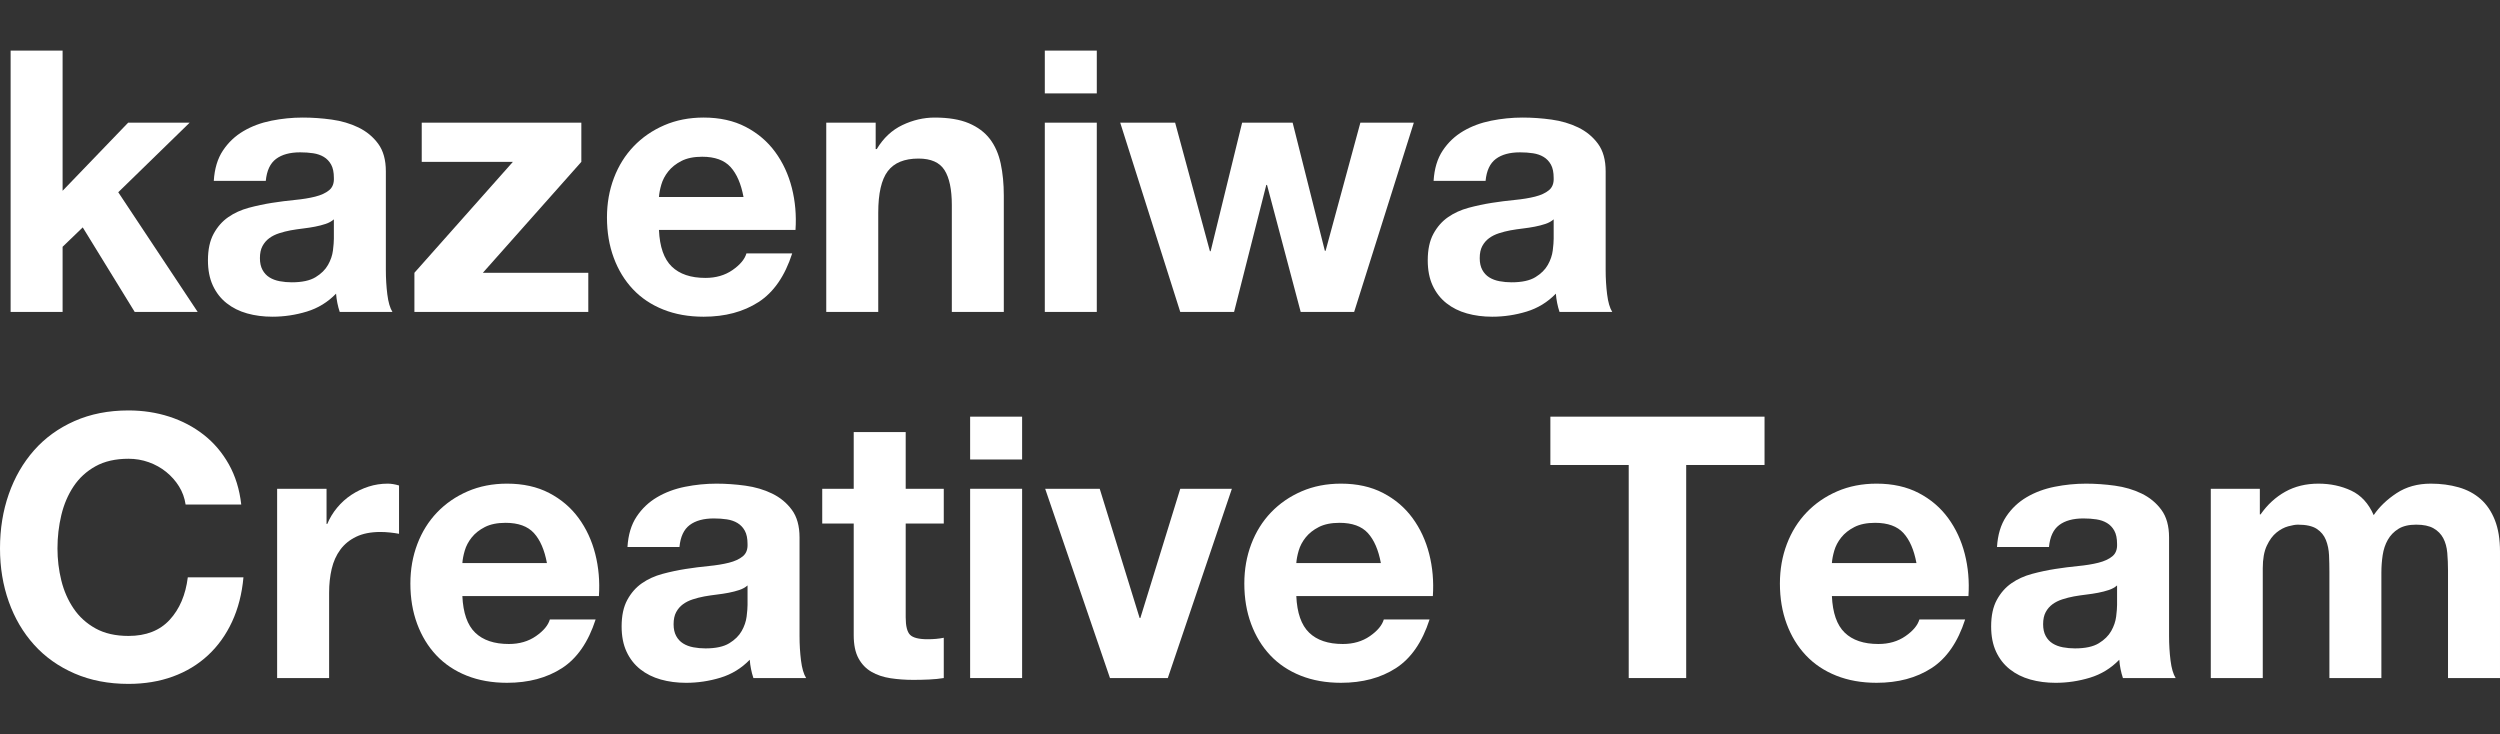 <?xml version="1.0" encoding="utf-8"?>
<!-- Generator: Adobe Illustrator 27.8.1, SVG Export Plug-In . SVG Version: 6.00 Build 0)  -->
<svg version="1.1" id="レイヤー_1" xmlns="http://www.w3.org/2000/svg" xmlns:xlink="http://www.w3.org/1999/xlink" x="0px"
	 y="0px" width="1024.35px" height="300.944px" viewBox="0 0 1024.35 300.944" style="enable-background:new 0 0 1024.35 300.944;"
	 xml:space="preserve">
<rect x="0" y="0" width="1024.35" height="300.944" fill="#333333" stroke="none"/>
<style type="text/css">
	.st0{fill:#FFFFFF;}
</style>
<g id="CT">
	<g>
		<path class="st0" d="M25.65,20.722v57.45l26.85-27.9h25.2l-29.25,28.5L81,127.822H55.2l-21.3-34.65l-8.25,7.95v26.7H4.35v-107.1
			C4.35,20.722,25.65,20.722,25.65,20.722z"/>
		<path class="st0" d="M87.6,74.122c0.3-4.999,1.549-9.15,3.75-12.45c2.198-3.3,4.999-5.949,8.4-7.95
			c3.398-1.999,7.223-3.424,11.475-4.275c4.249-0.849,8.524-1.275,12.825-1.275c3.9,0,7.85,0.276,11.85,0.825
			c3.998,0.551,7.65,1.627,10.951,3.225c3.299,1.601,6,3.825,8.1,6.675s3.15,6.625,3.15,11.325v40.35c0,3.501,0.199,6.851,0.6,10.05
			c0.398,3.202,1.1,5.602,2.1,7.2h-21.6c-0.4-1.2-0.727-2.423-0.975-3.675c-0.252-1.25-0.428-2.524-0.525-3.825
			c-3.4,3.501-7.402,5.951-12,7.35c-4.602,1.399-9.3,2.1-14.1,2.1c-3.701,0-7.151-0.45-10.35-1.35c-3.202-0.9-6-2.299-8.4-4.2
			c-2.4-1.898-4.275-4.298-5.625-7.2c-1.35-2.899-2.025-6.35-2.025-10.35c0-4.399,0.773-8.025,2.325-10.875
			c1.549-2.85,3.548-5.124,6-6.825c2.449-1.699,5.25-2.974,8.4-3.825c3.15-0.849,6.324-1.523,9.525-2.025
			c3.199-0.499,6.35-0.9,9.45-1.2c3.1-0.3,5.85-0.75,8.25-1.35c2.4-0.6,4.299-1.474,5.701-2.625
			c1.398-1.148,2.047-2.824,1.949-5.025c0-2.299-0.375-4.125-1.125-5.475s-1.75-2.4-3-3.15c-1.252-0.75-2.699-1.25-4.35-1.5
			c-1.65-0.249-3.428-0.375-5.326-0.375c-4.199,0-7.499,0.9-9.899,2.7c-2.4,1.8-3.802,4.8-4.2,9
			C108.901,74.122,87.6,74.122,87.6,74.122z M136.8,89.872c-0.9,0.802-2.025,1.425-3.375,1.875s-2.801,0.825-4.35,1.125
			c-1.553,0.3-3.176,0.551-4.875,0.75c-1.701,0.202-3.4,0.45-5.1,0.75c-1.602,0.3-3.176,0.701-4.726,1.2
			c-1.552,0.501-2.902,1.177-4.05,2.025c-1.15,0.851-2.076,1.927-2.775,3.225c-0.701,1.301-1.05,2.951-1.05,4.95
			c0,1.9,0.349,3.501,1.05,4.8c0.699,1.301,1.65,2.325,2.85,3.075s2.599,1.275,4.2,1.575c1.598,0.3,3.249,0.45,4.95,0.45
			c4.199,0,7.449-0.699,9.75-2.1c2.299-1.399,3.998-3.075,5.1-5.025c1.1-1.95,1.775-3.923,2.025-5.925
			c0.248-1.999,0.375-3.6,0.375-4.8v-7.95H136.8z"/>
		<path class="st0" d="M210.15,66.322H172.8v-16.05h65.4v16.05l-40.351,45.45h43.2v16.05H169.8v-16.05L210.15,66.322z"/>
		<path class="st0" d="M275.25,109.222c3.199,3.101,7.8,4.65,13.8,4.65c4.298,0,7.999-1.073,11.1-3.225
			c3.099-2.149,4.999-4.425,5.7-6.825h18.75c-3,9.3-7.601,15.952-13.8,19.95c-6.202,4-13.702,6-22.5,6
			c-6.101,0-11.602-0.975-16.5-2.925c-4.901-1.95-9.052-4.725-12.45-8.325c-3.4-3.6-6.025-7.898-7.875-12.9
			c-1.852-4.999-2.775-10.5-2.775-16.5c0-5.798,0.949-11.198,2.851-16.2c1.898-5,4.599-9.324,8.1-12.975
			c3.499-3.649,7.674-6.525,12.525-8.625c4.849-2.1,10.224-3.15,16.125-3.15c6.6,0,12.349,1.275,17.25,3.825
			c4.898,2.55,8.925,5.977,12.075,10.275c3.149,4.301,5.423,9.201,6.824,14.7c1.399,5.501,1.898,11.25,1.5,17.25H270
			C270.3,101.122,272.048,106.124,275.25,109.222z M299.324,68.422c-2.55-2.798-6.426-4.2-11.625-4.2
			c-3.4,0-6.225,0.577-8.475,1.725c-2.25,1.151-4.05,2.576-5.4,4.275c-1.35,1.702-2.301,3.501-2.85,5.4
			c-0.551,1.901-0.877,3.6-0.975,5.1h34.649C303.648,75.322,301.875,71.223,299.324,68.422z"/>
		<path class="st0" d="M358.8,50.272v10.8h0.45c2.7-4.5,6.199-7.774,10.5-9.825c4.299-2.048,8.7-3.075,13.2-3.075
			c5.7,0,10.373,0.776,14.025,2.325c3.648,1.552,6.524,3.701,8.625,6.45c2.1,2.751,3.574,6.101,4.425,10.05
			c0.849,3.952,1.274,8.325,1.274,13.125v47.7H390v-43.8c0-6.398-1.001-11.175-3-14.325c-2.001-3.15-5.55-4.725-10.649-4.725
			c-5.801,0-10.001,1.725-12.601,5.175c-2.602,3.45-3.899,9.126-3.899,17.025v40.65H338.55v-77.55L358.8,50.272L358.8,50.272z"/>
		<path class="st0" d="M428.1,38.272v-17.55h21.3v17.55H428.1z M449.399,50.272v77.55h-21.3v-77.55
			C428.099,50.272,449.399,50.272,449.399,50.272z"/>
		<path class="st0" d="M532.949,127.822l-13.8-52.05h-0.3l-13.2,52.05H483.6L459,50.272h22.5l14.25,52.65h0.3l12.899-52.65h20.7
			l13.2,52.5h0.3l14.25-52.5h21.9l-24.45,77.55H532.949z"/>
		<path class="st0" d="M587.4,74.122c0.3-4.999,1.549-9.15,3.75-12.45c2.198-3.3,4.999-5.949,8.399-7.95
			c3.398-1.999,7.224-3.424,11.476-4.275c4.249-0.849,8.524-1.275,12.825-1.275c3.899,0,7.849,0.276,11.85,0.825
			c3.998,0.551,7.65,1.627,10.95,3.225c3.3,1.601,6,3.825,8.1,6.675c2.101,2.85,3.15,6.625,3.15,11.325v40.35
			c0,3.501,0.199,6.851,0.6,10.05c0.398,3.202,1.1,5.602,2.101,7.2H639c-0.4-1.2-0.727-2.423-0.975-3.675
			c-0.251-1.25-0.427-2.524-0.525-3.825c-3.4,3.501-7.401,5.951-12,7.35c-4.601,1.399-9.3,2.1-14.1,2.1
			c-3.701,0-7.151-0.45-10.351-1.35c-3.201-0.9-6-2.299-8.399-4.2c-2.4-1.898-4.275-4.298-5.625-7.2
			c-1.351-2.899-2.025-6.35-2.025-10.35c0-4.399,0.773-8.025,2.325-10.875c1.549-2.85,3.549-5.124,6-6.825
			c2.449-1.699,5.25-2.974,8.4-3.825c3.149-0.849,6.323-1.523,9.524-2.025c3.199-0.499,6.35-0.9,9.45-1.2
			c3.099-0.3,5.85-0.75,8.25-1.35s4.299-1.474,5.7-2.625c1.399-1.148,2.048-2.824,1.95-5.025c0-2.299-0.375-4.125-1.125-5.475
			s-1.751-2.4-3-3.15c-1.252-0.75-2.7-1.25-4.351-1.5c-1.649-0.249-3.427-0.375-5.325-0.375c-4.199,0-7.5,0.9-9.899,2.7
			c-2.4,1.8-3.802,4.8-4.2,9C608.699,74.122,587.4,74.122,587.4,74.122z M636.601,89.872c-0.9,0.802-2.025,1.425-3.375,1.875
			c-1.351,0.45-2.801,0.825-4.351,1.125c-1.552,0.3-3.176,0.551-4.875,0.75c-1.701,0.202-3.4,0.45-5.1,0.75
			c-1.601,0.3-3.176,0.701-4.726,1.2c-1.551,0.501-2.901,1.177-4.05,2.025c-1.15,0.851-2.076,1.927-2.774,3.225
			c-0.701,1.301-1.051,2.951-1.051,4.95c0,1.9,0.35,3.501,1.051,4.8c0.698,1.301,1.649,2.325,2.85,3.075s2.6,1.275,4.2,1.575
			c1.599,0.3,3.248,0.45,4.95,0.45c4.199,0,7.448-0.699,9.75-2.1c2.299-1.399,3.998-3.075,5.1-5.025
			c1.1-1.95,1.774-3.923,2.025-5.925c0.248-1.999,0.375-3.6,0.375-4.8L636.601,89.872L636.601,89.872z"/>
		<path class="st0" d="M73.35,199.296c-1.401-2.25-3.15-4.223-5.25-5.925c-2.1-1.699-4.477-3.023-7.125-3.975
			c-2.65-0.949-5.426-1.425-8.325-1.425c-5.302,0-9.802,1.027-13.5,3.075c-3.701,2.051-6.701,4.8-9,8.25
			c-2.302,3.45-3.975,7.376-5.025,11.775c-1.05,4.401-1.575,8.951-1.575,13.65c0,4.5,0.525,8.875,1.575,13.125
			c1.05,4.251,2.723,8.076,5.025,11.475c2.299,3.4,5.299,6.127,9,8.175c3.698,2.051,8.198,3.075,13.5,3.075
			c7.2,0,12.825-2.198,16.875-6.6c4.05-4.399,6.525-10.2,7.425-17.4h22.8c-0.6,6.701-2.152,12.75-4.65,18.15
			c-2.5,5.399-5.801,10-9.9,13.8c-4.102,3.802-8.901,6.7-14.4,8.7c-5.501,1.999-11.55,3-18.15,3c-8.201,0-15.577-1.426-22.125-4.275
			c-6.551-2.85-12.075-6.773-16.575-11.775C9.45,259.172,6,253.296,3.6,246.546S0,232.522,0,224.722c0-8,1.2-15.425,3.6-22.275
			c2.4-6.849,5.85-12.825,10.35-17.925s10.024-9.099,16.575-12c6.548-2.899,13.924-4.35,22.125-4.35
			c5.899,0,11.475,0.851,16.725,2.55c5.25,1.702,9.949,4.177,14.1,7.425c4.148,3.25,7.575,7.275,10.275,12.075
			c2.7,4.8,4.399,10.301,5.1,16.5h-22.8C75.649,204.022,74.749,201.546,73.35,199.296z"/>
		<path class="st0" d="M133.8,200.272v14.399h0.301c0.998-2.399,2.348-4.624,4.049-6.675c1.699-2.048,3.65-3.799,5.85-5.25
			c2.199-1.448,4.551-2.573,7.051-3.375c2.498-0.799,5.1-1.2,7.801-1.2c1.398,0,2.947,0.251,4.648,0.75v19.801
			c-1-0.199-2.199-0.375-3.6-0.525s-2.752-0.225-4.049-0.225c-3.9,0-7.201,0.651-9.9,1.949c-2.701,1.301-4.875,3.075-6.525,5.325
			s-2.826,4.875-3.525,7.875c-0.701,3-1.049,6.251-1.049,9.75v34.95H113.55v-77.55L133.8,200.272L133.8,200.272z"/>
		<path class="st0" d="M194.7,259.222c3.199,3.101,7.8,4.649,13.8,4.649c4.298,0,7.999-1.073,11.1-3.225
			c3.099-2.149,4.999-4.425,5.7-6.825h18.75c-3,9.3-7.601,15.951-13.8,19.95c-6.202,4.001-13.702,6-22.5,6
			c-6.101,0-11.602-0.976-16.5-2.925c-4.901-1.95-9.052-4.726-12.45-8.325c-3.4-3.601-6.025-7.898-7.875-12.9
			c-1.852-4.999-2.775-10.5-2.775-16.5c0-5.798,0.949-11.198,2.851-16.2c1.898-4.999,4.599-9.323,8.1-12.975
			c3.499-3.649,7.674-6.525,12.525-8.625c4.849-2.1,10.224-3.15,16.125-3.15c6.6,0,12.349,1.275,17.25,3.825
			c4.898,2.55,8.925,5.977,12.075,10.275c3.149,4.301,5.423,9.201,6.824,14.7c1.399,5.5,1.898,11.25,1.5,17.25h-55.95
			C189.75,251.122,191.498,256.124,194.7,259.222z M218.774,218.421c-2.55-2.798-6.426-4.199-11.625-4.199
			c-3.4,0-6.225,0.576-8.475,1.725c-2.25,1.15-4.05,2.576-5.4,4.275c-1.35,1.701-2.301,3.501-2.85,5.399
			c-0.551,1.901-0.877,3.601-0.975,5.101H224.1C223.099,225.322,221.325,221.222,218.774,218.421z"/>
		<path class="st0" d="M257.1,224.122c0.3-4.999,1.549-9.149,3.75-12.45c2.198-3.3,4.999-5.948,8.399-7.949
			c3.398-2,7.224-3.425,11.476-4.275c4.249-0.849,8.524-1.275,12.825-1.275c3.899,0,7.849,0.277,11.85,0.825
			c3.998,0.551,7.65,1.627,10.95,3.226c3.3,1.601,6,3.824,8.1,6.675c2.101,2.85,3.15,6.626,3.15,11.325v40.35
			c0,3.502,0.199,6.851,0.6,10.05c0.398,3.202,1.1,5.602,2.101,7.2H308.7c-0.4-1.2-0.727-2.424-0.975-3.675
			c-0.251-1.249-0.427-2.524-0.525-3.825c-3.4,3.502-7.401,5.951-12,7.35c-4.601,1.399-9.3,2.101-14.1,2.101
			c-3.701,0-7.151-0.45-10.351-1.351c-3.201-0.899-6-2.299-8.399-4.199c-2.4-1.898-4.275-4.299-5.625-7.2
			c-1.351-2.899-2.025-6.35-2.025-10.351c0-4.398,0.773-8.024,2.325-10.875c1.549-2.85,3.549-5.123,6-6.824
			c2.449-1.699,5.25-2.975,8.4-3.825c3.149-0.849,6.323-1.523,9.524-2.025c3.199-0.499,6.35-0.899,9.45-1.2
			c3.099-0.3,5.85-0.75,8.25-1.35s4.299-1.475,5.7-2.625c1.399-1.148,2.048-2.824,1.95-5.025c0-2.299-0.375-4.125-1.125-5.475
			s-1.751-2.4-3-3.15c-1.252-0.75-2.7-1.249-4.351-1.5c-1.649-0.248-3.427-0.375-5.325-0.375c-4.199,0-7.5,0.9-9.899,2.7
			c-2.4,1.8-3.802,4.8-4.2,9H257.1V224.122z M306.3,239.872c-0.9,0.802-2.025,1.425-3.375,1.875
			c-1.351,0.45-2.801,0.825-4.351,1.125c-1.552,0.3-3.176,0.551-4.875,0.75c-1.701,0.202-3.4,0.45-5.1,0.75
			c-1.601,0.3-3.176,0.701-4.726,1.2c-1.551,0.502-2.901,1.177-4.05,2.025c-1.15,0.851-2.076,1.926-2.774,3.225
			c-0.701,1.301-1.051,2.951-1.051,4.95c0,1.9,0.35,3.501,1.051,4.8c0.698,1.301,1.649,2.325,2.85,3.075s2.6,1.274,4.2,1.575
			c1.599,0.3,3.248,0.449,4.95,0.449c4.199,0,7.448-0.698,9.75-2.1c2.299-1.399,3.998-3.075,5.1-5.025
			c1.1-1.949,1.774-3.923,2.025-5.925c0.248-1.999,0.375-3.6,0.375-4.8L306.3,239.872L306.3,239.872z"/>
		<path class="st0" d="M386.7,200.272v14.25h-15.6v38.399c0,3.601,0.601,6,1.801,7.2c1.199,1.2,3.6,1.8,7.199,1.8
			c1.2,0,2.349-0.049,3.45-0.149c1.1-0.099,2.149-0.249,3.15-0.45v16.5c-1.8,0.3-3.802,0.499-6,0.6
			c-2.201,0.099-4.351,0.15-6.45,0.15c-3.3,0-6.427-0.225-9.375-0.675c-2.951-0.45-5.55-1.324-7.8-2.625
			c-2.25-1.299-4.026-3.15-5.325-5.55c-1.301-2.4-1.95-5.551-1.95-9.45v-45.75h-12.9v-14.25h12.9v-23.25h21.3v23.25H386.7z"/>
		<path class="st0" d="M397.5,188.272v-17.55h21.3v17.55H397.5z M418.8,200.272v77.55h-21.3v-77.55L418.8,200.272L418.8,200.272z"/>
		<path class="st0" d="M454.8,277.822l-26.55-77.55h22.35l16.351,52.95h0.3l16.35-52.95h21.15l-26.25,77.55H454.8z"/>
		<path class="st0" d="M536.4,259.222c3.199,3.101,7.8,4.649,13.8,4.649c4.298,0,7.999-1.073,11.1-3.225
			c3.099-2.149,4.999-4.425,5.7-6.825h18.75c-3,9.3-7.601,15.951-13.8,19.95c-6.202,4.001-13.702,6-22.5,6
			c-6.101,0-11.602-0.976-16.5-2.925c-4.901-1.95-9.052-4.726-12.45-8.325c-3.4-3.601-6.025-7.898-7.875-12.9
			c-1.852-4.999-2.775-10.5-2.775-16.5c0-5.798,0.949-11.198,2.851-16.2c1.898-4.999,4.599-9.323,8.1-12.975
			c3.499-3.649,7.674-6.525,12.525-8.625c4.849-2.1,10.224-3.15,16.125-3.15c6.6,0,12.349,1.275,17.25,3.825
			c4.898,2.55,8.925,5.977,12.075,10.275c3.149,4.301,5.423,9.201,6.824,14.7c1.399,5.5,1.898,11.25,1.5,17.25h-55.95
			C531.45,251.122,533.198,256.124,536.4,259.222z M560.475,218.421c-2.55-2.798-6.426-4.199-11.625-4.199
			c-3.4,0-6.225,0.576-8.475,1.725c-2.25,1.15-4.05,2.576-5.4,4.275c-1.35,1.701-2.301,3.501-2.85,5.399
			c-0.551,1.901-0.877,3.601-0.975,5.101h34.65C564.799,225.322,563.025,221.222,560.475,218.421z"/>
		<path class="st0" d="M635.25,190.522v-19.8H723v19.8h-32.101v87.3h-23.55v-87.3L635.25,190.522L635.25,190.522z"/>
		<path class="st0" d="M755.851,259.222c3.199,3.101,7.8,4.649,13.8,4.649c4.298,0,7.999-1.073,11.1-3.225
			c3.099-2.149,4.999-4.425,5.7-6.825h18.75c-3,9.3-7.601,15.951-13.8,19.95c-6.202,4.001-13.702,6-22.5,6
			c-6.101,0-11.602-0.976-16.5-2.925c-4.901-1.95-9.052-4.726-12.45-8.325c-3.4-3.601-6.025-7.898-7.875-12.9
			c-1.852-4.999-2.775-10.5-2.775-16.5c0-5.798,0.949-11.198,2.851-16.2c1.898-4.999,4.599-9.323,8.1-12.975
			c3.499-3.649,7.674-6.525,12.525-8.625c4.849-2.1,10.224-3.15,16.125-3.15c6.6,0,12.349,1.275,17.25,3.825
			c4.898,2.55,8.925,5.977,12.075,10.275c3.149,4.301,5.423,9.201,6.824,14.7c1.399,5.5,1.898,11.25,1.5,17.25h-55.949
			C750.9,251.122,752.648,256.124,755.851,259.222z M779.925,218.421c-2.55-2.798-6.426-4.199-11.625-4.199
			c-3.4,0-6.225,0.576-8.475,1.725c-2.25,1.15-4.05,2.576-5.4,4.275c-1.35,1.701-2.301,3.501-2.85,5.399
			c-0.551,1.901-0.877,3.601-0.975,5.101h34.649C784.249,225.322,782.476,221.222,779.925,218.421z"/>
		<path class="st0" d="M818.25,224.122c0.3-4.999,1.549-9.149,3.75-12.45c2.198-3.3,4.999-5.948,8.399-7.949
			c3.398-2,7.224-3.425,11.476-4.275c4.249-0.849,8.524-1.275,12.825-1.275c3.899,0,7.849,0.277,11.85,0.825
			c3.998,0.551,7.65,1.627,10.95,3.226c3.3,1.601,6,3.824,8.1,6.675c2.101,2.85,3.15,6.626,3.15,11.325v40.35
			c0,3.502,0.199,6.851,0.6,10.05c0.398,3.202,1.1,5.602,2.101,7.2H869.85c-0.4-1.2-0.727-2.424-0.975-3.675
			c-0.251-1.249-0.427-2.524-0.525-3.825c-3.4,3.502-7.401,5.951-12,7.35c-4.601,1.399-9.3,2.101-14.1,2.101
			c-3.701,0-7.151-0.45-10.351-1.351c-3.201-0.899-6-2.299-8.399-4.199c-2.4-1.898-4.275-4.299-5.625-7.2
			c-1.351-2.899-2.025-6.35-2.025-10.351c0-4.398,0.773-8.024,2.325-10.875c1.549-2.85,3.549-5.123,6-6.824
			c2.449-1.699,5.25-2.975,8.4-3.825c3.149-0.849,6.323-1.523,9.524-2.025c3.199-0.499,6.35-0.899,9.45-1.2
			c3.099-0.3,5.85-0.75,8.25-1.35s4.299-1.475,5.7-2.625c1.399-1.148,2.048-2.824,1.95-5.025c0-2.299-0.375-4.125-1.125-5.475
			s-1.751-2.4-3-3.15c-1.252-0.75-2.7-1.249-4.351-1.5c-1.649-0.248-3.427-0.375-5.325-0.375c-4.199,0-7.5,0.9-9.899,2.7
			c-2.4,1.8-3.802,4.8-4.2,9H818.25V224.122z M867.45,239.872c-0.9,0.802-2.025,1.425-3.375,1.875
			c-1.351,0.45-2.801,0.825-4.351,1.125c-1.552,0.3-3.176,0.551-4.875,0.75c-1.701,0.202-3.4,0.45-5.1,0.75
			c-1.601,0.3-3.176,0.701-4.726,1.2c-1.551,0.502-2.901,1.177-4.05,2.025c-1.15,0.851-2.076,1.926-2.774,3.225
			c-0.701,1.301-1.051,2.951-1.051,4.95c0,1.9,0.35,3.501,1.051,4.8c0.698,1.301,1.649,2.325,2.85,3.075s2.6,1.274,4.2,1.575
			c1.599,0.3,3.248,0.449,4.95,0.449c4.199,0,7.448-0.698,9.75-2.1c2.299-1.399,3.998-3.075,5.1-5.025
			c1.1-1.949,1.774-3.923,2.025-5.925c0.248-1.999,0.375-3.6,0.375-4.8L867.45,239.872L867.45,239.872z"/>
		<path class="st0" d="M925.949,200.272v10.5h0.3c2.799-3.999,6.174-7.1,10.125-9.3c3.949-2.199,8.476-3.301,13.575-3.301
			c4.898,0,9.375,0.952,13.425,2.851c4.051,1.9,7.125,5.25,9.226,10.05c2.299-3.398,5.423-6.398,9.375-9
			c3.949-2.6,8.625-3.9,14.024-3.9c4.1,0,7.898,0.502,11.4,1.5c3.499,1.001,6.499,2.602,9,4.801c2.498,2.2,4.448,5.076,5.85,8.625
			c1.399,3.551,2.101,7.825,2.101,12.824v51.9h-21.3v-43.95c0-2.599-0.102-5.048-0.301-7.35c-0.201-2.3-0.75-4.299-1.649-6
			c-0.9-1.699-2.227-3.05-3.976-4.05c-1.75-0.999-4.125-1.5-7.125-1.5s-5.426,0.576-7.274,1.725c-1.852,1.15-3.3,2.65-4.351,4.5
			c-1.05,1.852-1.75,3.951-2.1,6.3c-0.352,2.351-0.525,4.726-0.525,7.125v43.2h-21.3v-43.5c0-2.299-0.052-4.575-0.149-6.825
			c-0.102-2.25-0.525-4.324-1.275-6.225c-0.75-1.898-2.002-3.425-3.75-4.575c-1.751-1.148-4.326-1.725-7.725-1.725
			c-1.001,0-2.325,0.225-3.976,0.675c-1.649,0.45-3.251,1.301-4.8,2.55c-1.552,1.252-2.876,3.052-3.975,5.4
			c-1.102,2.351-1.65,5.426-1.65,9.225v45h-21.3v-77.55L925.949,200.272L925.949,200.272z"/>
	</g>
</g>
</svg>
